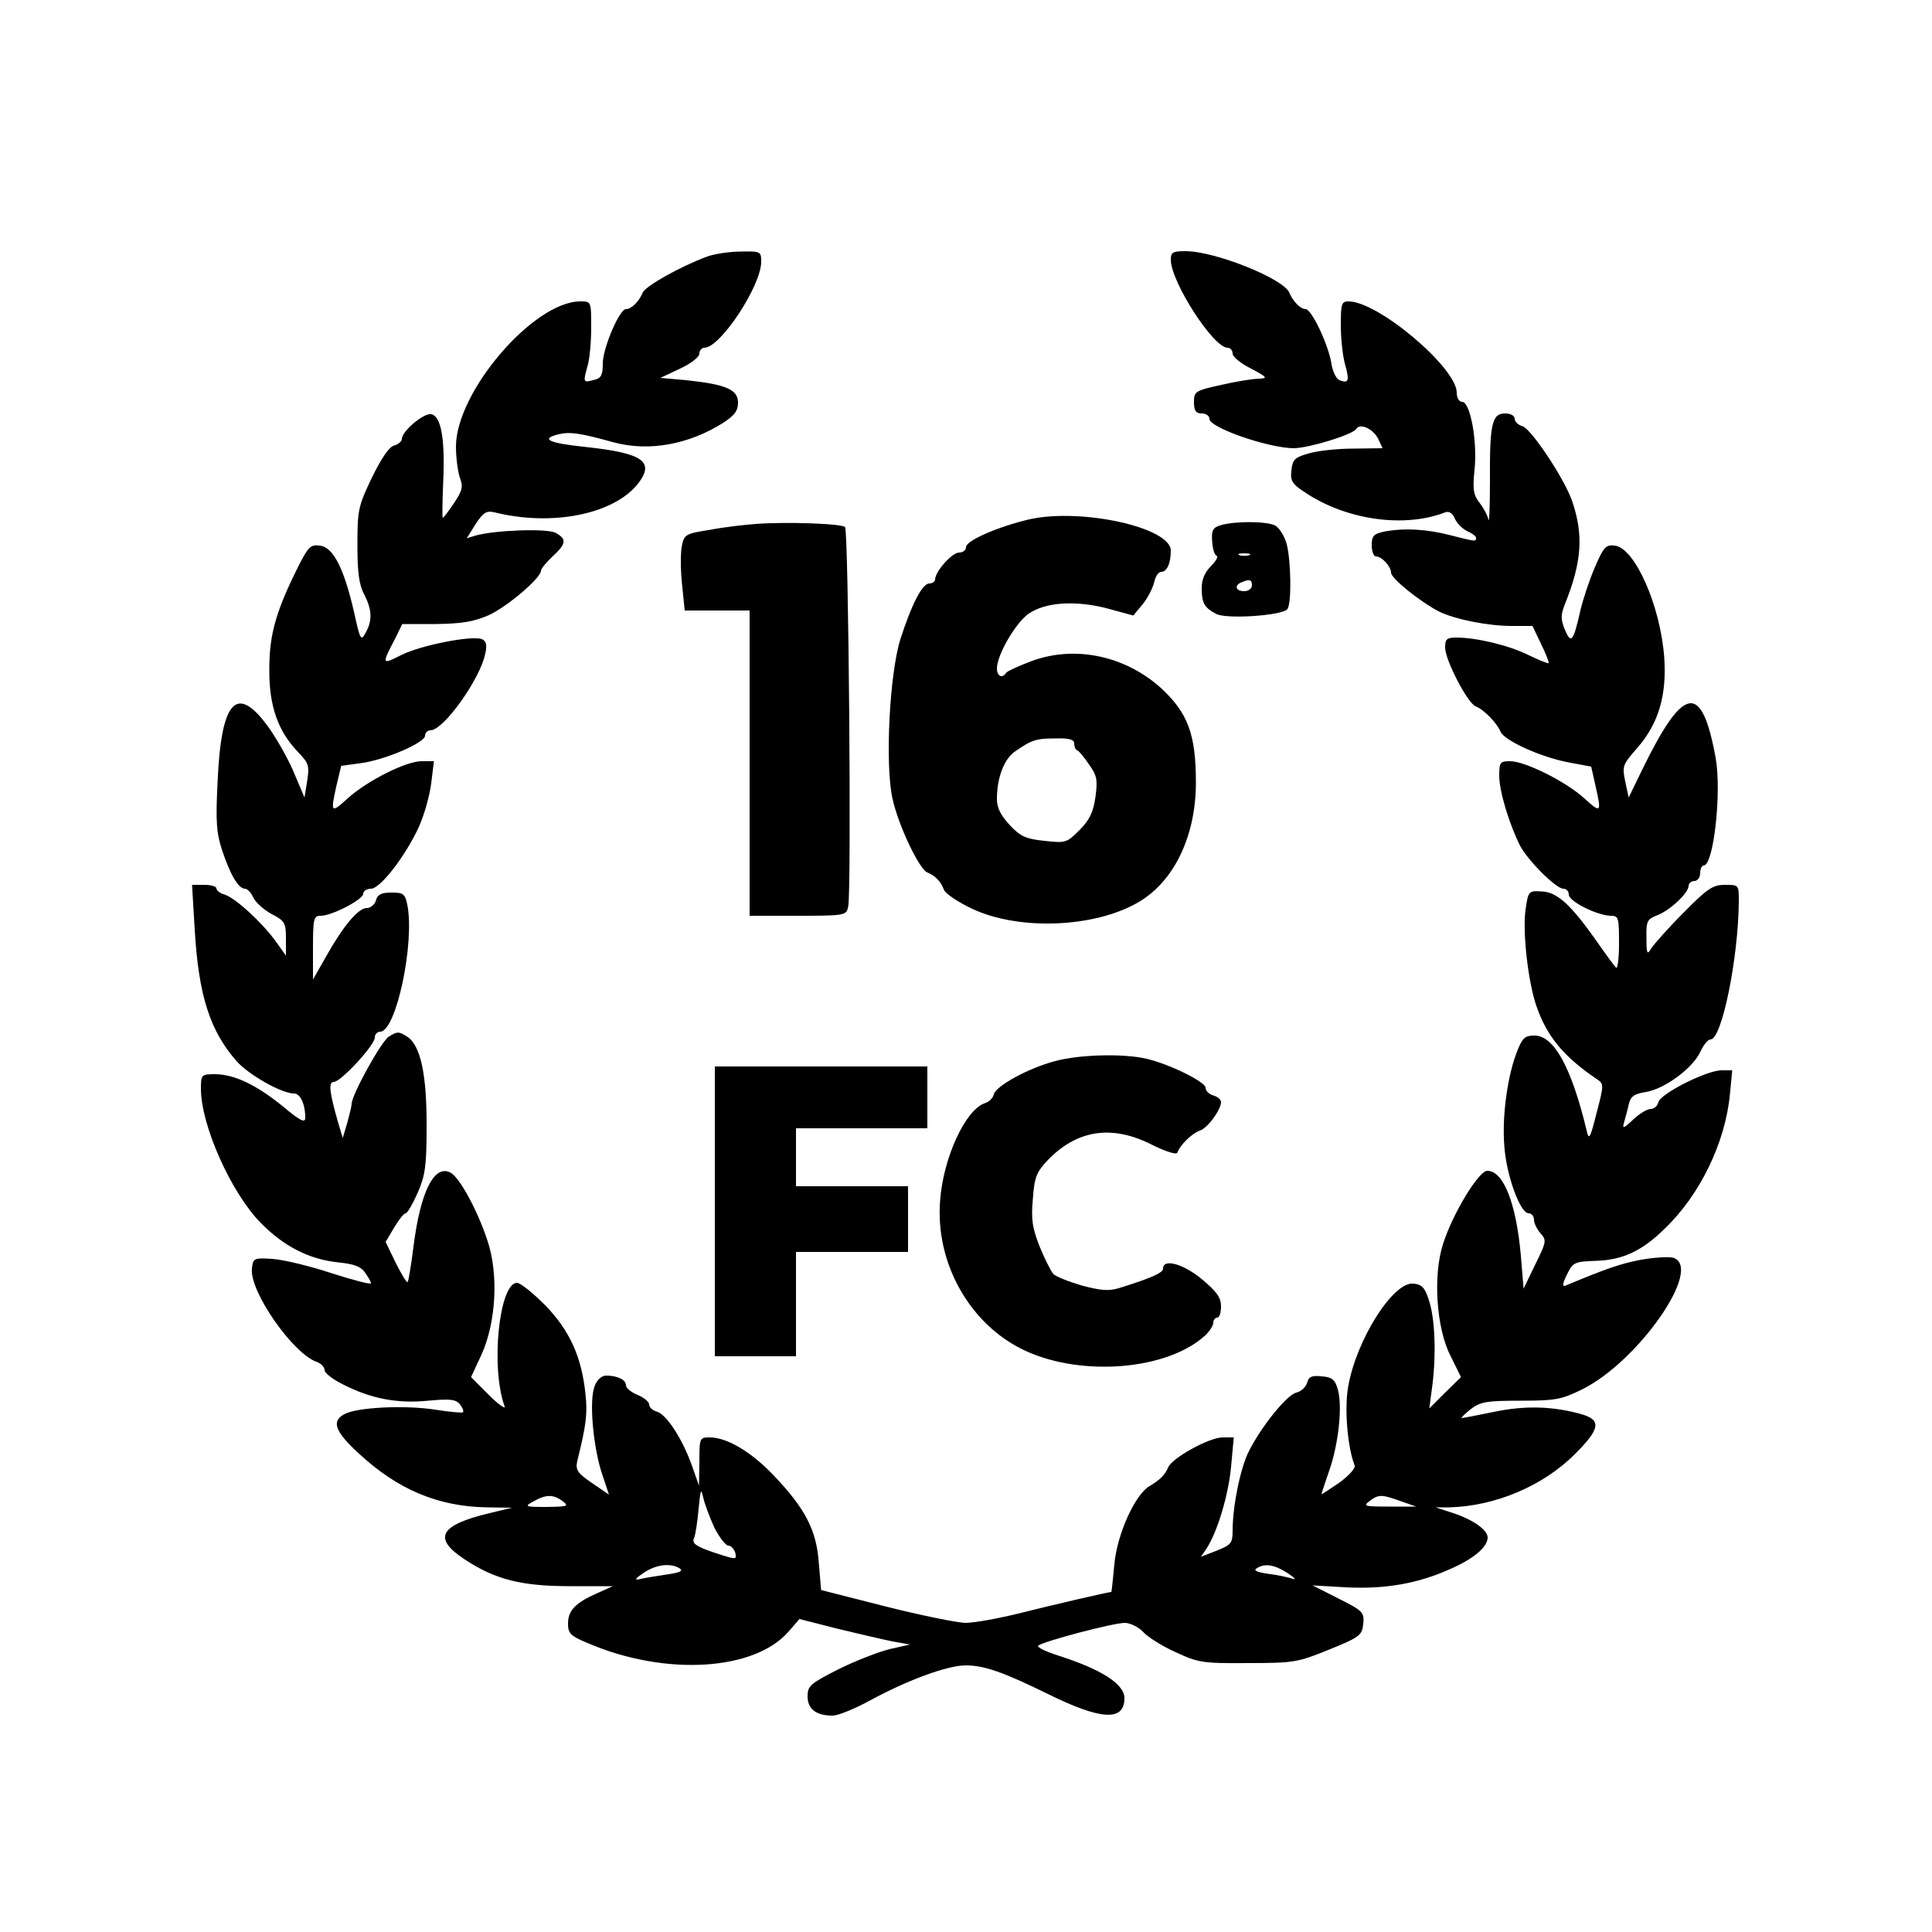 <?xml version="1.0" encoding="UTF-8" standalone="yes"?>
<svg version="1.0" xmlns="http://www.w3.org/2000/svg" width="500" height="500" viewBox="0 0 500 500" preserveAspectRatio="xMidYMid meet">
  <g transform="translate(0,500) scale(0.1,-0.1)" fill="#000000" stroke="none">
    <path d="M1830 4336 c-70 -26 -161 -77 -167 -94 -9 -22 -29 -42 -43 -42 -17 0
-60 -101 -60 -141 0 -29 -4 -38 -22 -42 -29 -8 -29 -7 -18 34 6 18 10 64 10
101 0 68 0 68 -28 68 -121 0 -322 -234 -322 -376 0 -29 5 -65 10 -80 9 -23 7
-33 -15 -66 -14 -21 -27 -38 -29 -38 -2 0 -1 42 1 93 5 110 -5 170 -31 175
-19 4 -76 -44 -76 -64 0 -6 -9 -14 -20 -17 -13 -3 -33 -33 -58 -84 -35 -73
-37 -84 -37 -173 0 -71 4 -104 18 -129 20 -40 21 -67 3 -99 -12 -22 -14 -18
-30 55 -26 113 -54 167 -88 171 -24 3 -30 -3 -54 -50 -59 -117 -77 -179 -77
-268 -1 -97 22 -162 75 -217 27 -28 29 -35 23 -74 l-7 -43 -25 59 c-13 33 -43
87 -66 120 -84 118 -125 75 -134 -141 -5 -99 -3 -130 12 -175 21 -63 42 -99
59 -99 6 0 16 -10 21 -22 6 -13 27 -32 47 -43 35 -18 38 -23 38 -64 l0 -44
-28 39 c-36 49 -103 110 -131 119 -12 3 -21 11 -21 16 0 5 -14 9 -31 9 l-32 0
7 -117 c10 -169 39 -260 108 -339 32 -36 117 -84 149 -84 16 0 29 -27 29 -63
0 -14 -13 -8 -57 29 -70 57 -126 83 -175 84 -37 0 -38 -1 -38 -38 0 -94 78
-269 155 -347 60 -61 125 -94 200 -102 41 -4 60 -11 70 -27 8 -11 15 -23 15
-27 0 -4 -46 8 -102 26 -57 19 -125 35 -153 37 -48 3 -50 2 -53 -25 -7 -59
108 -223 169 -242 10 -4 19 -13 19 -21 0 -7 21 -24 48 -37 72 -37 142 -50 220
-42 56 5 71 4 82 -9 7 -9 11 -18 8 -21 -2 -2 -35 1 -73 7 -78 12 -202 6 -234
-12 -34 -18 -24 -45 37 -101 101 -94 206 -138 332 -140 l65 -1 -58 -14 c-130
-31 -148 -65 -64 -120 79 -52 147 -69 272 -69 l111 0 -40 -18 c-57 -25 -76
-45 -76 -79 0 -25 7 -32 48 -49 202 -88 437 -74 525 31 l26 30 98 -25 c54 -13
118 -28 143 -33 l45 -8 -53 -12 c-28 -7 -88 -30 -132 -52 -73 -37 -80 -43 -80
-70 0 -33 22 -50 65 -50 14 0 58 18 98 40 96 52 199 90 246 90 48 0 97 -17
215 -75 136 -67 196 -70 196 -10 0 37 -60 75 -173 111 -31 10 -54 21 -50 25
12 11 194 59 224 59 14 0 36 -11 48 -24 12 -13 50 -37 84 -52 58 -27 70 -29
187 -28 119 0 129 2 210 35 79 32 85 37 88 66 3 30 0 34 -64 66 l-67 34 87 -5
c98 -5 183 9 266 46 63 27 100 58 100 83 0 20 -40 48 -95 65 l-40 13 36 0
c118 3 243 55 326 139 64 64 68 87 16 102 -74 21 -147 23 -227 6 -43 -9 -81
-16 -83 -16 -3 0 7 10 23 23 25 19 40 22 129 22 90 0 106 3 159 29 146 72 316
316 236 341 -10 3 -47 1 -82 -5 -53 -10 -91 -23 -196 -67 -9 -4 -9 4 3 28 16
32 19 34 75 36 69 2 119 25 178 83 92 88 157 223 169 348 l6 62 -28 0 c-38 0
-157 -60 -163 -82 -2 -10 -11 -18 -20 -18 -9 0 -29 -12 -45 -27 -25 -24 -29
-25 -24 -8 3 11 9 32 12 46 5 22 14 28 45 33 48 8 120 61 140 103 8 18 20 33
27 33 29 0 72 210 73 358 0 42 0 42 -36 42 -31 0 -45 -9 -107 -72 -40 -40 -77
-82 -84 -93 -10 -17 -12 -14 -12 28 -1 43 2 48 27 58 33 12 82 58 82 76 0 7 7
13 15 13 8 0 15 9 15 20 0 11 4 20 9 20 26 0 47 191 31 279 -36 197 -83 189
-191 -33 l-34 -70 -9 42 c-8 39 -7 43 31 86 55 63 77 136 70 235 -10 134 -76
283 -128 289 -23 3 -29 -4 -51 -55 -14 -32 -31 -83 -38 -113 -18 -80 -24 -88
-40 -50 -11 27 -11 38 -1 64 45 111 50 182 19 271 -21 59 -106 186 -128 192
-11 3 -20 12 -20 19 0 8 -10 14 -25 14 -34 0 -40 -28 -39 -175 0 -66 -2 -111
-4 -100 -2 11 -13 31 -23 44 -16 20 -18 34 -13 85 8 74 -11 176 -32 176 -8 0
-14 10 -14 24 0 64 -203 236 -280 236 -18 0 -20 -6 -20 -62 0 -35 5 -80 11
-101 12 -43 9 -50 -14 -41 -9 3 -19 24 -22 47 -9 49 -51 137 -66 137 -13 0
-33 20 -42 42 -13 36 -192 108 -269 108 -33 0 -38 -3 -38 -22 0 -57 110 -228
147 -228 7 0 13 -7 13 -15 0 -8 21 -26 48 -39 41 -22 44 -25 21 -26 -15 0 -59
-7 -98 -16 -68 -15 -71 -17 -71 -45 0 -22 5 -29 20 -29 11 0 20 -6 20 -14 0
-23 154 -76 219 -76 40 1 152 35 161 50 10 16 44 0 57 -26 l11 -24 -76 -1
c-43 0 -95 -6 -117 -13 -35 -10 -40 -16 -43 -44 -3 -28 2 -35 44 -62 106 -67
251 -86 354 -46 10 4 19 -2 25 -16 6 -13 20 -27 33 -33 12 -5 22 -13 22 -17 0
-10 0 -10 -67 7 -61 16 -121 19 -172 9 -26 -6 -31 -11 -31 -35 0 -16 5 -29 11
-29 15 0 39 -26 39 -42 0 -15 76 -76 125 -101 41 -20 126 -37 188 -37 l53 0
22 -46 c13 -26 21 -48 20 -50 -2 -2 -26 8 -53 21 -50 25 -134 45 -186 45 -25
0 -29 -4 -29 -26 0 -32 58 -144 79 -152 21 -8 55 -43 64 -65 9 -23 103 -66
176 -80 l59 -11 11 -49 c16 -71 15 -73 -30 -32 -48 43 -152 95 -191 95 -26 0
-28 -3 -28 -38 0 -40 26 -125 54 -181 21 -39 93 -111 112 -111 8 0 14 -7 14
-15 0 -18 73 -54 108 -55 21 0 22 -4 22 -72 0 -40 -4 -68 -8 -62 -5 5 -29 38
-54 74 -64 90 -99 122 -139 123 -33 2 -34 1 -41 -48 -8 -59 7 -187 28 -248 27
-79 71 -132 157 -190 18 -12 18 -15 -1 -87 -17 -68 -20 -72 -26 -45 -39 162
-84 245 -135 245 -24 0 -31 -6 -44 -39 -25 -62 -40 -167 -34 -245 5 -77 41
-176 63 -176 8 0 14 -8 14 -17 0 -9 8 -25 17 -35 16 -18 15 -22 -14 -81 l-30
-62 -7 85 c-12 136 -45 220 -87 220 -22 0 -89 -110 -114 -188 -27 -81 -18
-220 19 -291 l27 -55 -41 -40 -41 -41 8 60 c10 81 7 172 -9 220 -10 32 -18 41
-40 43 -52 6 -148 -145 -169 -267 -10 -56 -2 -156 17 -204 2 -7 -15 -26 -41
-45 -25 -17 -45 -30 -45 -29 0 2 9 29 20 61 24 68 35 168 22 211 -7 24 -14 31
-41 33 -26 3 -34 -1 -38 -16 -3 -11 -15 -23 -28 -26 -25 -6 -91 -88 -123 -152
-22 -43 -42 -142 -42 -205 0 -33 -4 -37 -41 -52 l-41 -16 15 22 c28 44 56 137
63 211 l7 76 -29 0 c-35 0 -132 -54 -141 -78 -8 -19 -21 -32 -48 -48 -37 -21
-84 -124 -91 -202 -4 -40 -7 -72 -8 -72 -7 0 -154 -34 -233 -54 -56 -14 -121
-26 -145 -26 -24 1 -117 20 -208 43 l-165 42 -6 71 c-6 84 -35 140 -117 226
-58 61 -121 98 -165 98 -26 0 -27 -1 -27 -62 l-1 -63 -19 54 c-25 69 -66 132
-91 138 -10 3 -19 11 -19 18 0 7 -13 18 -30 25 -17 7 -30 18 -30 25 0 14 -22
25 -51 25 -12 0 -24 -11 -30 -27 -15 -37 -4 -158 19 -227 l18 -54 -44 30 c-38
26 -43 34 -38 57 23 93 27 122 21 175 -10 95 -41 163 -104 228 -32 32 -64 58
-73 58 -46 0 -69 -218 -32 -320 3 -8 -16 5 -41 30 l-46 46 27 58 c38 84 45
209 15 297 -26 78 -70 158 -93 173 -43 26 -80 -46 -98 -191 -6 -48 -13 -89
-15 -91 -2 -3 -16 20 -31 50 l-26 54 22 37 c12 20 25 37 30 37 4 0 18 24 31
53 19 44 23 69 23 167 1 137 -15 214 -50 237 -22 14 -26 14 -48 0 -20 -13 -96
-151 -96 -174 0 -5 -5 -26 -11 -48 l-12 -40 -12 40 c-22 77 -26 105 -11 105
18 0 106 95 106 115 0 8 6 15 14 15 41 0 90 230 70 329 -6 28 -10 31 -41 31
-26 0 -36 -5 -40 -20 -3 -11 -14 -20 -24 -20 -22 0 -62 -48 -106 -127 l-33
-58 0 83 c0 75 2 82 20 82 29 0 110 42 110 57 0 7 9 13 20 13 24 0 89 84 124
160 14 31 28 81 32 113 l7 57 -32 0 c-40 0 -140 -50 -191 -96 -44 -40 -45 -38
-29 34 l12 50 51 7 c62 8 166 53 166 71 0 8 7 14 14 14 34 0 129 133 142 199
5 23 2 32 -9 37 -27 10 -158 -16 -208 -41 -52 -26 -52 -26 -15 45 l17 35 87 0
c68 1 98 6 137 23 48 22 135 96 135 115 0 5 14 22 30 37 36 33 37 45 8 61 -22
12 -158 7 -207 -7 l-23 -7 23 37 c20 30 28 35 49 30 149 -37 308 -5 371 74 44
57 14 79 -133 95 -98 10 -121 21 -73 33 29 7 54 4 144 -21 90 -24 193 -6 283
51 29 19 38 31 38 52 0 34 -31 47 -133 58 l-68 6 51 24 c28 13 50 30 50 39 0
8 6 15 13 15 41 0 147 160 147 223 0 26 -2 27 -52 26 -29 0 -69 -6 -88 -13z
m19 -3290 c13 -25 29 -46 36 -46 7 0 15 -9 18 -19 4 -18 3 -18 -55 1 -47 16
-58 24 -52 37 4 9 9 43 12 76 5 51 6 55 12 29 4 -17 17 -52 29 -78z m-393 69
c17 -13 14 -14 -41 -15 -56 0 -59 1 -35 14 33 19 52 19 76 1z m2169 0 l40 -14
-70 0 c-64 0 -68 1 -51 14 24 18 31 18 81 0z m-1866 -174 c10 -7 0 -11 -35
-16 -27 -4 -58 -9 -69 -12 -14 -3 -11 2 10 16 32 22 70 27 94 12z m1573 -12
c18 -12 24 -18 13 -15 -10 4 -39 10 -63 13 -29 4 -39 9 -30 14 21 14 46 10 80
-12z"/>
    <path d="M2664 3656 c-81 -19 -164 -55 -164 -72 0 -8 -8 -14 -18 -14 -18 0
-62 -49 -62 -70 0 -5 -7 -10 -15 -10 -18 0 -46 -54 -75 -145 -28 -89 -40 -325
-20 -413 15 -68 69 -182 90 -190 20 -8 35 -23 43 -45 4 -10 37 -32 73 -49 122
-57 317 -49 430 17 93 54 149 172 149 310 0 125 -21 180 -90 244 -93 84 -222
111 -333 71 -35 -13 -65 -27 -68 -31 -10 -16 -24 -9 -24 11 0 35 48 117 81
141 44 31 123 36 206 14 l66 -18 24 29 c13 16 26 41 30 57 3 15 11 27 18 27
15 0 25 22 25 55 0 60 -232 111 -366 81z m116 -580 c0 -8 3 -16 8 -18 4 -1 18
-18 30 -36 21 -29 23 -40 17 -85 -6 -40 -15 -59 -42 -86 -33 -33 -36 -33 -91
-27 -48 5 -62 12 -89 41 -23 25 -33 44 -33 67 0 56 19 105 48 124 42 29 53 33
105 33 34 1 47 -3 47 -13z"/>
    <path d="M1955 3644 c-27 -2 -80 -8 -117 -15 -63 -10 -67 -12 -73 -40 -4 -17
-4 -62 0 -100 l7 -69 84 0 84 0 0 -395 0 -395 125 0 c122 0 125 1 130 23 9 34
1 974 -8 983 -8 9 -153 14 -232 8z"/>
    <path d="M3160 3641 c-21 -6 -25 -13 -23 -41 1 -19 6 -36 11 -38 6 -2 -1 -14
-14 -27 -16 -16 -24 -35 -24 -57 0 -39 7 -51 38 -67 27 -14 173 -4 184 13 11
16 9 125 -2 168 -6 21 -19 42 -30 48 -21 11 -102 12 -140 1z m73 -78 c-7 -2
-19 -2 -25 0 -7 3 -2 5 12 5 14 0 19 -2 13 -5z m7 -78 c0 -8 -9 -15 -20 -15
-22 0 -27 15 -7 23 21 9 27 7 27 -8z"/>
    <path d="M2731 2254 c-69 -18 -153 -64 -159 -86 -2 -10 -13 -20 -23 -23 -50
-16 -108 -141 -116 -252 -13 -163 78 -323 221 -389 148 -68 367 -49 464 39 12
11 22 26 22 34 0 7 5 13 10 13 6 0 10 13 10 29 0 23 -11 38 -49 70 -48 40
-101 55 -101 28 0 -11 -29 -24 -112 -50 -29 -9 -48 -7 -98 6 -34 10 -67 23
-74 30 -6 7 -22 38 -35 70 -19 48 -23 70 -18 124 4 56 9 69 38 100 76 79 166
93 269 41 38 -19 65 -27 67 -21 7 20 38 50 58 57 20 6 55 54 55 74 0 6 -9 14
-20 17 -11 3 -20 12 -20 20 0 15 -93 61 -153 75 -60 14 -173 11 -236 -6z"/>
    <path d="M1850 1865 l0 -375 105 0 105 0 0 135 0 135 145 0 145 0 0 85 0 85
-145 0 -145 0 0 75 0 75 170 0 170 0 0 80 0 80 -275 0 -275 0 0 -375z"/>
  </g>
</svg>